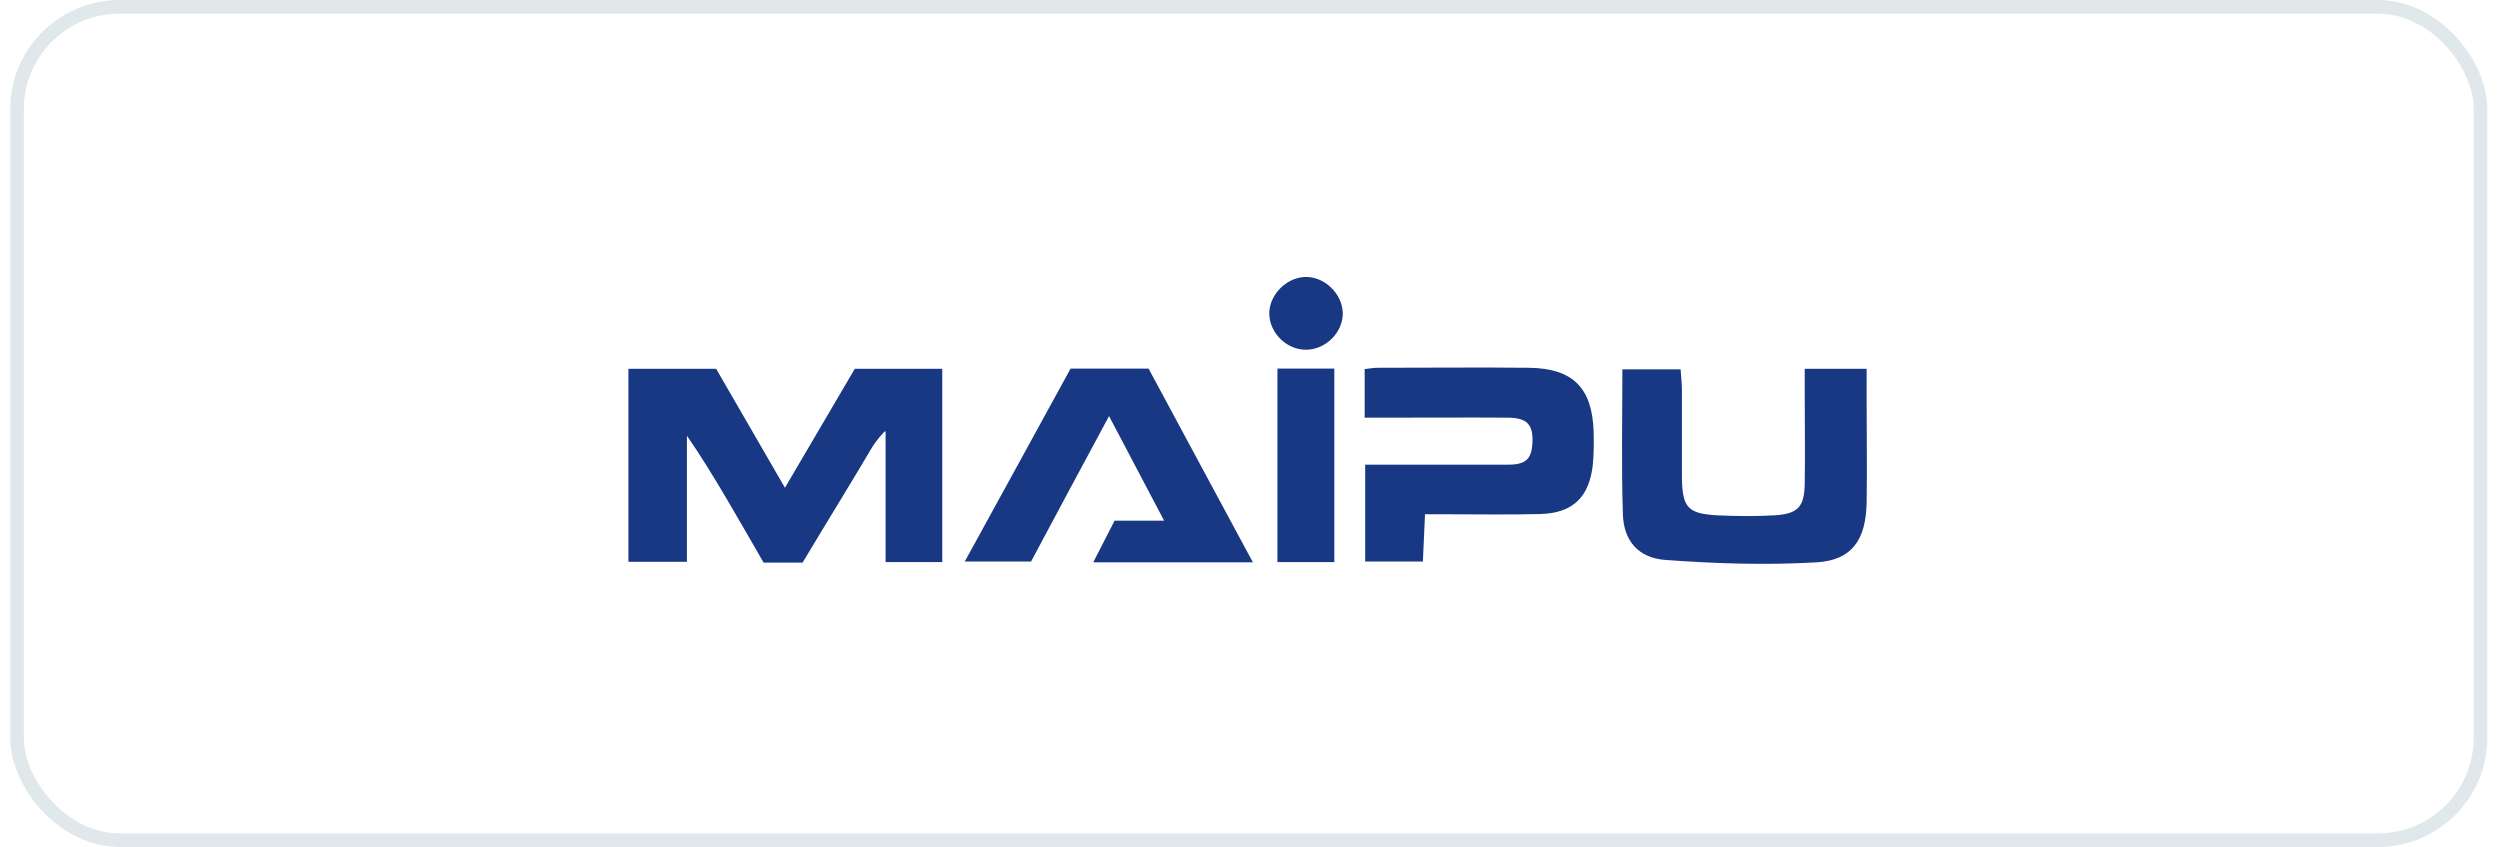 <svg xmlns="http://www.w3.org/2000/svg" width="183" height="62" viewBox="0 0 183 62" fill="none"><rect x="1.246" y="0.5" width="180.325" height="61" rx="7.5" stroke="#E1E8EB"></rect><path d="M68.973 41.144H64.826V31.564C64.729 31.525 64.073 32.361 63.881 32.672C62.415 35.159 60.235 38.695 58.75 41.183H55.895C54.294 38.423 52.172 34.615 50.282 31.895V41.124H46V26.998H52.423C54.024 29.757 55.664 32.614 57.458 35.703C59.232 32.691 60.891 29.854 62.569 26.998H68.973V41.124V41.144Z" fill="#183884"></path><path d="M132.125 26.998H136.638C136.638 27.872 136.638 28.669 136.638 29.466C136.638 31.914 136.677 34.343 136.638 36.791C136.58 39.531 135.558 41.008 132.973 41.163C129.309 41.377 125.586 41.26 121.921 40.988C119.934 40.852 118.854 39.589 118.796 37.646C118.68 34.149 118.758 30.651 118.758 27.037H123.02C123.059 27.581 123.117 28.106 123.117 28.65C123.117 30.729 123.117 32.827 123.117 34.906C123.136 37.16 123.541 37.607 125.74 37.724C127.11 37.782 128.479 37.802 129.849 37.724C131.604 37.627 132.086 37.121 132.105 35.373C132.144 33.197 132.105 31.001 132.105 28.805C132.105 28.261 132.105 27.717 132.105 27.017L132.125 26.998Z" fill="#183884"></path><path d="M104.31 37.666C104.252 38.871 104.213 39.92 104.155 41.105H99.931V34.013C100.606 34.013 101.262 34.013 101.899 34.013C104.734 34.013 107.569 34.013 110.405 34.013C111.736 34.013 112.141 33.566 112.179 32.303C112.218 31.079 111.755 30.593 110.424 30.574C107.492 30.554 104.541 30.574 101.609 30.574C101.069 30.574 100.529 30.574 99.893 30.574V27.018C100.24 26.979 100.529 26.921 100.818 26.921C104.522 26.921 108.225 26.882 111.909 26.921C115.131 26.959 116.539 28.378 116.654 31.565C116.674 32.381 116.674 33.197 116.597 33.993C116.346 36.383 115.131 37.569 112.739 37.627C110.501 37.685 108.283 37.646 106.046 37.646C105.506 37.646 104.965 37.646 104.29 37.646L104.31 37.666Z" fill="#183884"></path><path d="M70.631 41.086C73.273 36.267 75.82 31.643 78.366 26.98H84.075C86.544 31.585 89.09 36.287 91.713 41.164H80.024C80.564 40.095 81.047 39.182 81.587 38.113H85.213C83.824 35.471 82.59 33.12 81.182 30.458C79.176 34.188 77.305 37.666 75.472 41.106H70.631V41.086Z" fill="#183884"></path><path d="M93.508 26.98H97.674V41.145H93.508V26.98Z" fill="#183884"></path><path d="M98.292 22.937C98.292 24.317 97.096 25.541 95.688 25.599C94.222 25.658 92.929 24.395 92.91 22.957C92.91 21.597 94.125 20.334 95.514 20.275C96.942 20.217 98.272 21.5 98.292 22.937Z" fill="#183884"></path></svg>
